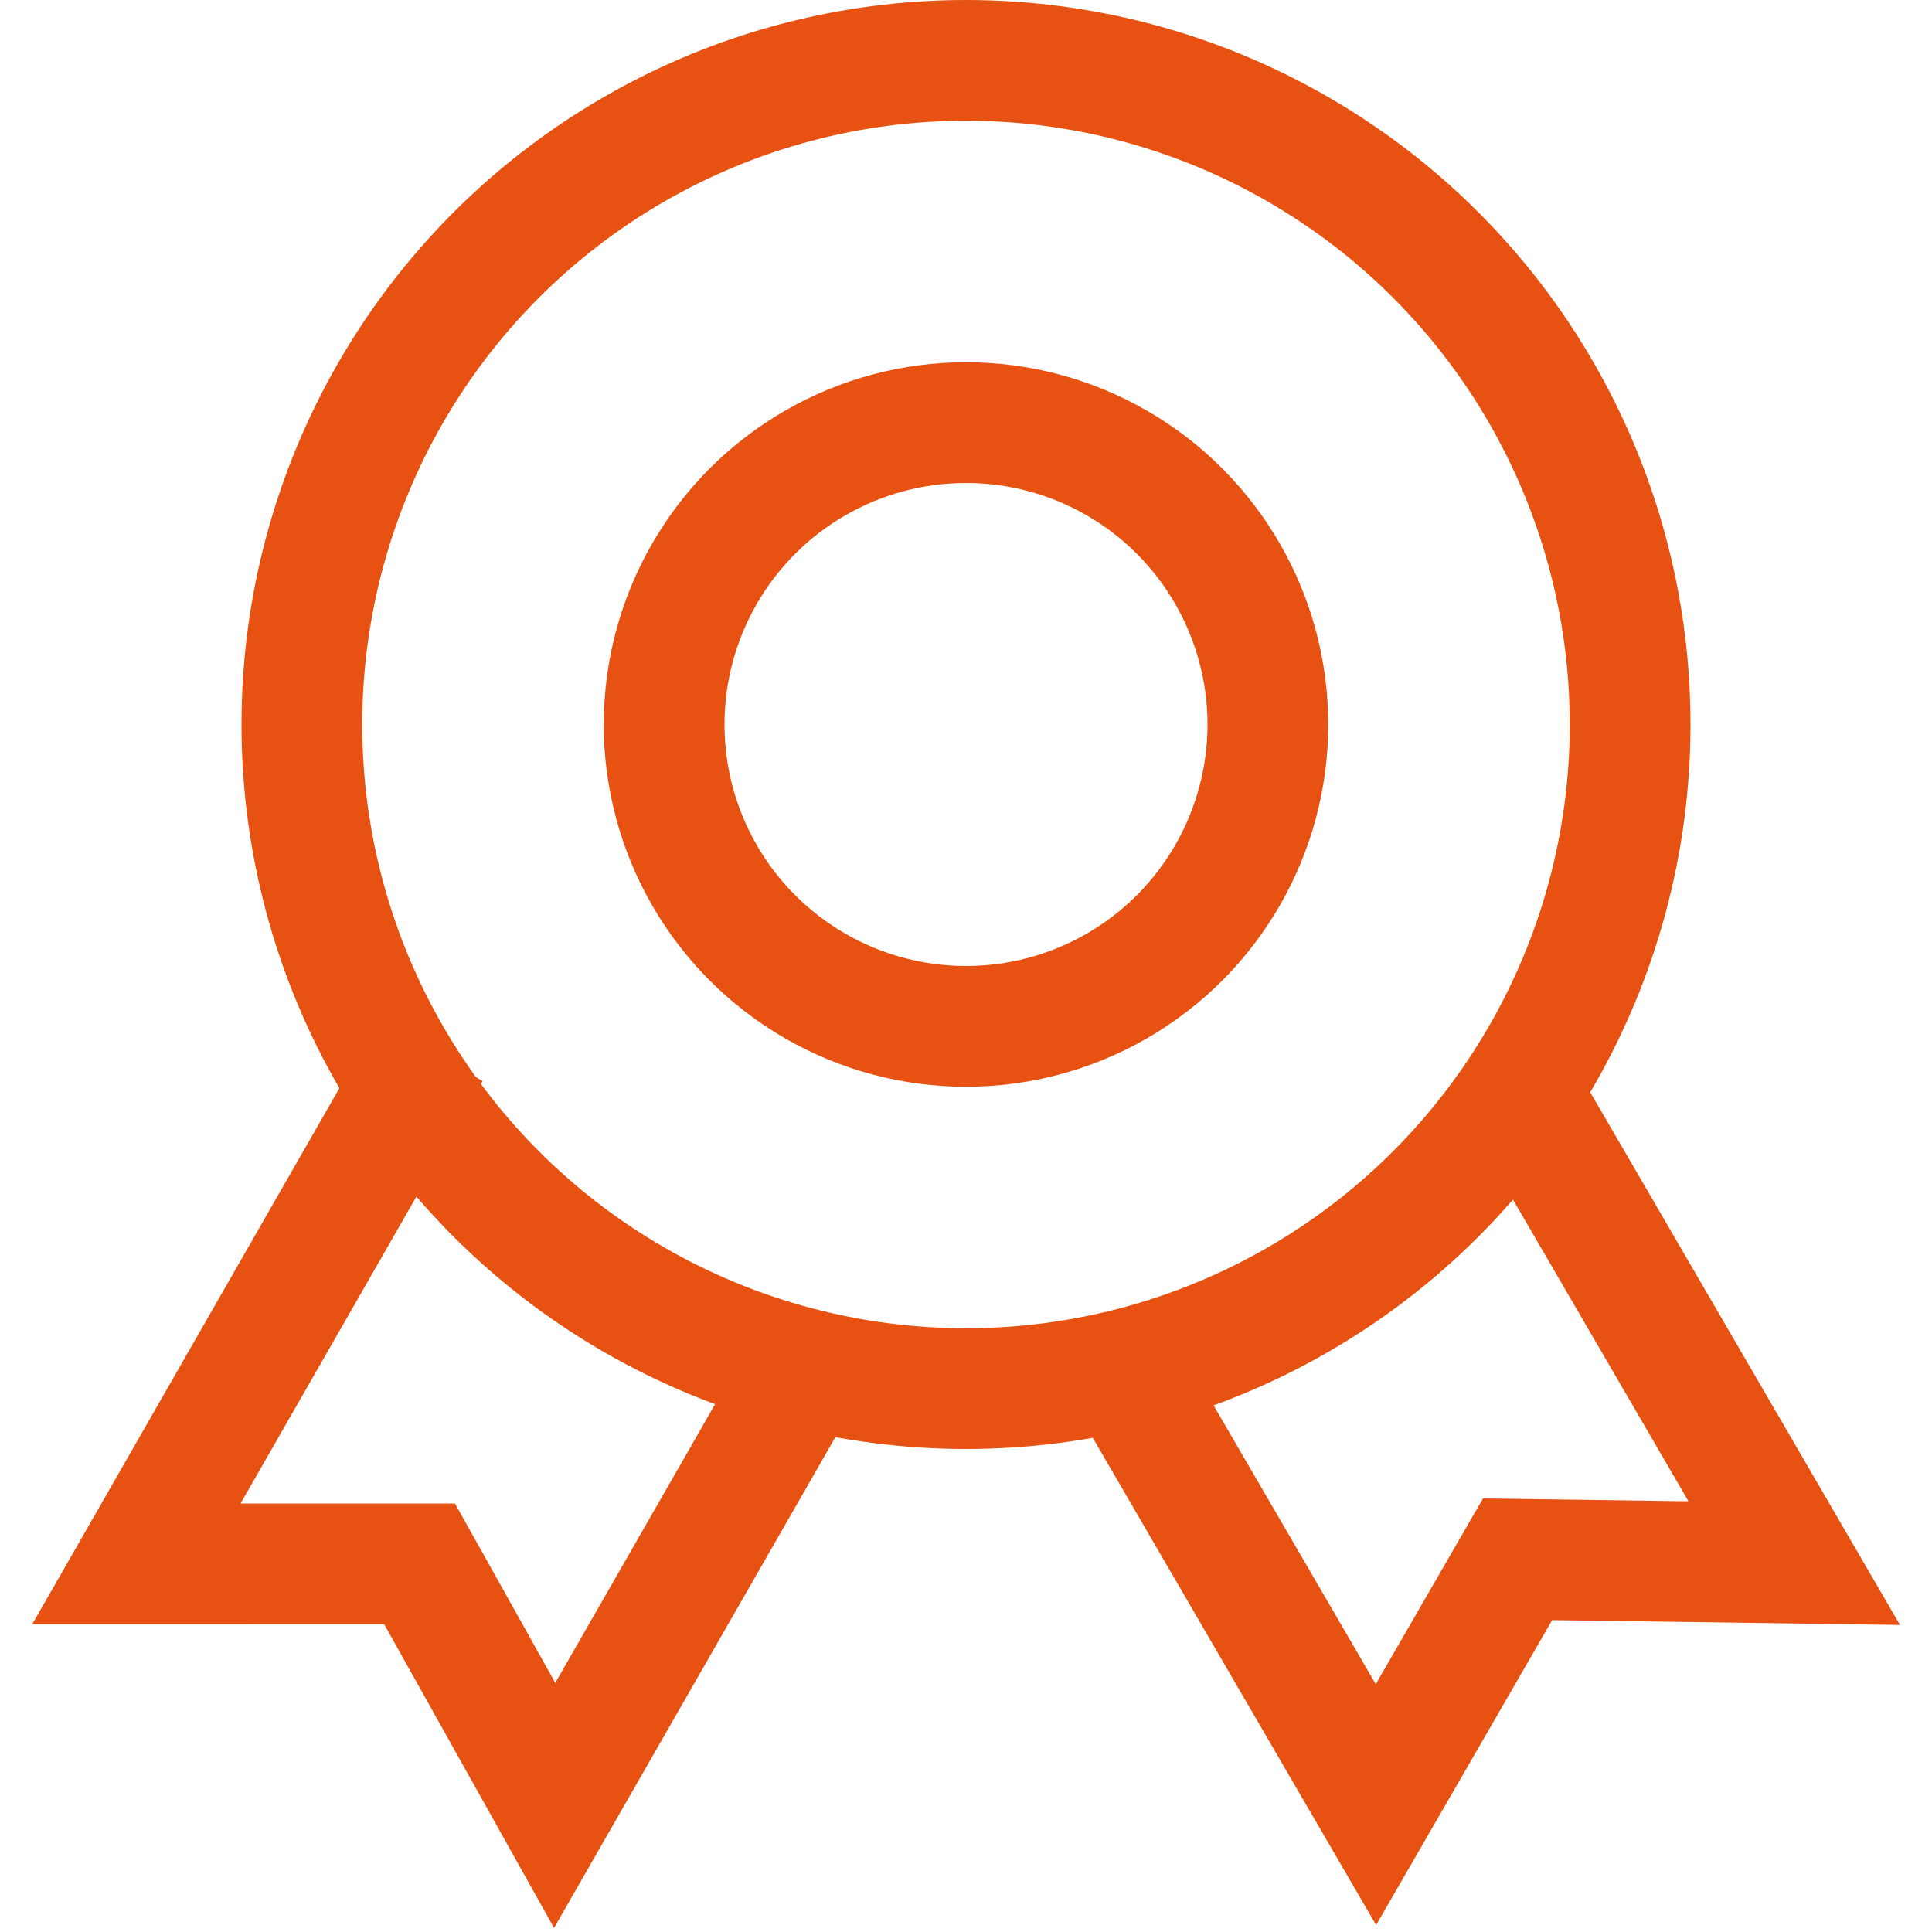 <?xml version="1.0" encoding="UTF-8"?>
<svg width="16px" height="16px" viewBox="0 0 16 16" version="1.1" xmlns="http://www.w3.org/2000/svg" xmlns:xlink="http://www.w3.org/1999/xlink">
    <!-- Generator: Sketch 56.2 (81672) - https://sketch.com -->
    <title>TJ_cjfw_icon</title>
    <desc>Created with Sketch.</desc>
    <g id="设计稿2" stroke="none" stroke-width="1" fill="none" fill-rule="evenodd">
        <g id="18icon状态补充" transform="translate(-387, -34)">
            <g id="CJFW_icon" transform="translate(387, 34)">
                <circle id="椭圆形" stroke="#E75213" cx="8" cy="6" r="5.5"></circle>
                <circle id="椭圆形" stroke="#E75213" cx="8" cy="6" r="2.5"></circle>
                <polygon id="路径" fill="#E75213" fill-rule="nonzero" transform="translate(3.86, 12.21) rotate(30) translate(-3.86, -12.21) " points="3.901 12.465 2.363 13.353 2.35 9.321 1.35 9.324 1.369 15.082 3.893 13.624 6.369 15.099 6.353 9.968 5.353 9.971 5.363 13.336"></polygon>
                <polygon id="路径" fill="#E75213" fill-rule="nonzero" transform="translate(12.28, 12.489) rotate(-30) translate(-12.28, -12.489) " points="12.321 12.421 10.783 13.309 10.772 9.957 9.772 9.928 9.788 15.038 12.313 13.58 14.788 15.055 14.772 9.924 13.772 9.927 13.783 13.292"></polygon>
            </g>
        </g>
    </g>
</svg>